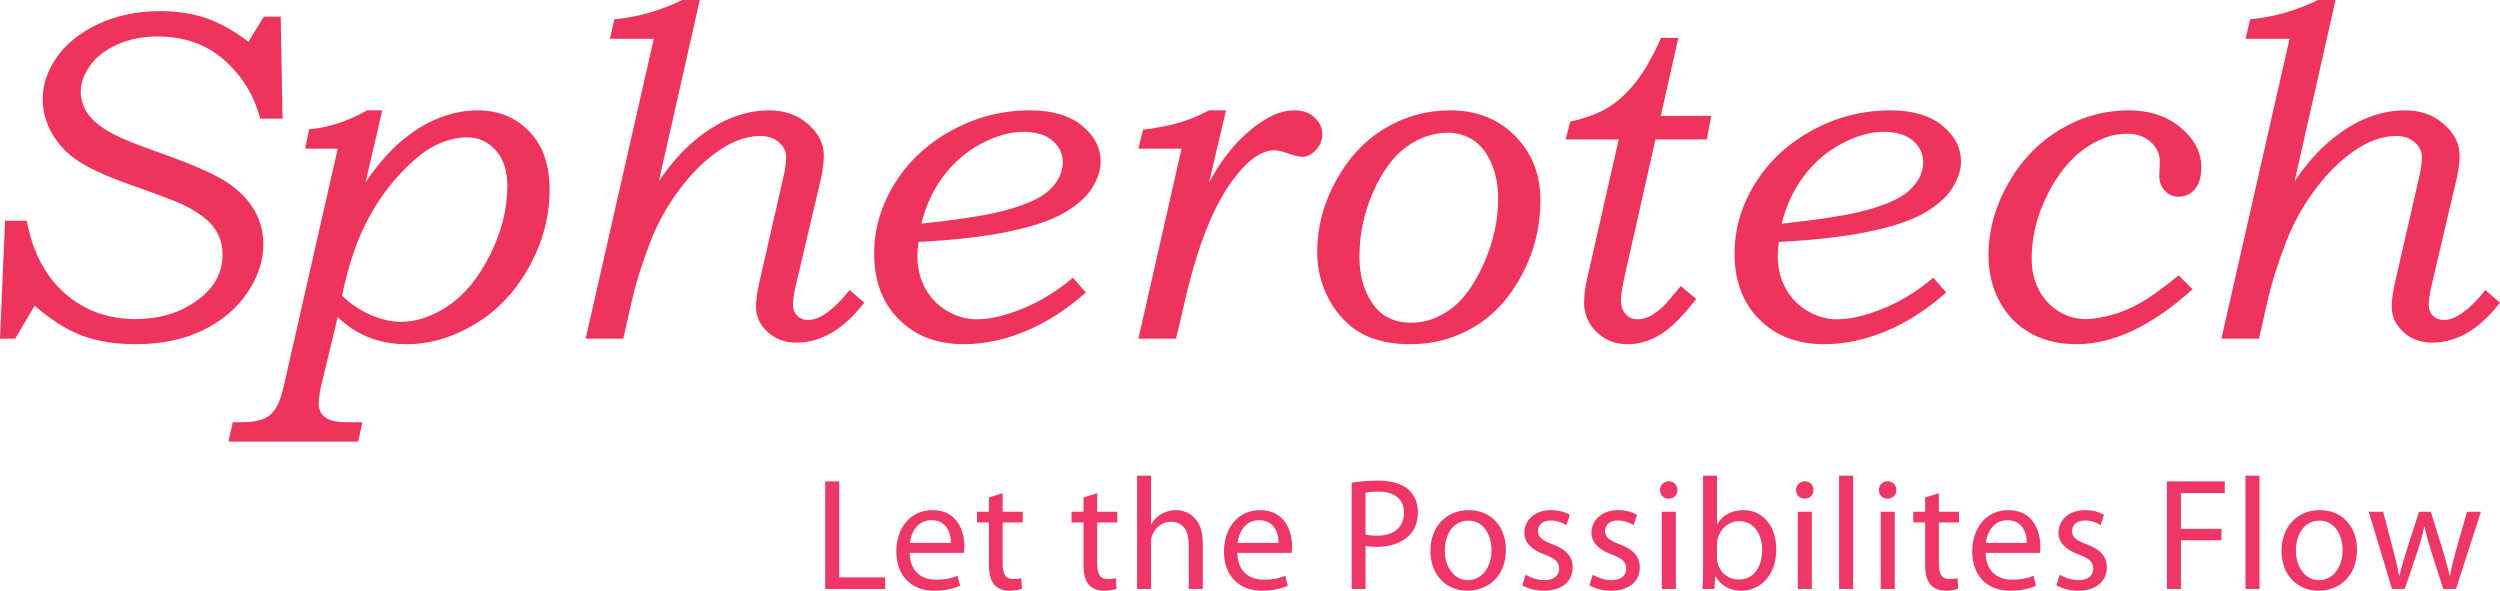 <?xml version="1.0" encoding="UTF-8"?>
<svg xmlns="http://www.w3.org/2000/svg" xmlns:xlink="http://www.w3.org/1999/xlink" width="347.07pt" height="82.01pt" viewBox="0 0 347.07 82.01" version="1.1">
<defs>
<clipPath id="clip1">
  <path d="M 308 0 L 347.07 0 L 347.07 48 L 308 48 Z M 308 0 "/>
</clipPath>
<clipPath id="clip2">
  <path d="M 124 70 L 134 70 L 134 82.012 L 124 82.012 Z M 124 70 "/>
</clipPath>
<clipPath id="clip3">
  <path d="M 135 68 L 142 68 L 142 82.012 L 135 82.012 Z M 135 68 "/>
</clipPath>
<clipPath id="clip4">
  <path d="M 148 68 L 156 68 L 156 82.012 L 148 82.012 Z M 148 68 "/>
</clipPath>
<clipPath id="clip5">
  <path d="M 169 70 L 180 70 L 180 82.012 L 169 82.012 Z M 169 70 "/>
</clipPath>
<clipPath id="clip6">
  <path d="M 198 70 L 210 70 L 210 82.012 L 198 82.012 Z M 198 70 "/>
</clipPath>
<clipPath id="clip7">
  <path d="M 211 70 L 219 70 L 219 82.012 L 211 82.012 Z M 211 70 "/>
</clipPath>
<clipPath id="clip8">
  <path d="M 220 70 L 228 70 L 228 82.012 L 220 82.012 Z M 220 70 "/>
</clipPath>
<clipPath id="clip9">
  <path d="M 236 66 L 247 66 L 247 82.012 L 236 82.012 Z M 236 66 "/>
</clipPath>
<clipPath id="clip10">
  <path d="M 265 68 L 272 68 L 272 82.012 L 265 82.012 Z M 265 68 "/>
</clipPath>
<clipPath id="clip11">
  <path d="M 273 70 L 284 70 L 284 82.012 L 273 82.012 Z M 273 70 "/>
</clipPath>
<clipPath id="clip12">
  <path d="M 285 70 L 293 70 L 293 82.012 L 285 82.012 Z M 285 70 "/>
</clipPath>
<clipPath id="clip13">
  <path d="M 316 70 L 328 70 L 328 82.012 L 316 82.012 Z M 316 70 "/>
</clipPath>
</defs>
<g id="surface1">
<path style=" stroke:none;fill-rule:nonzero;fill:rgb(93.3%,20.399%,36.099%);fill-opacity:1;" d="M 36.629 2.312 L 38.969 2.312 L 39.227 16.477 L 36.117 16.477 C 35.301 13.289 33.656 10.594 31.176 8.383 C 28.695 6.172 25.594 5.066 21.871 5.066 C 19.793 5.066 17.926 5.438 16.27 6.188 C 14.609 6.938 13.355 7.91 12.5 9.117 C 11.645 10.324 11.215 11.512 11.215 12.688 C 11.215 13.711 11.488 14.668 12.035 15.551 C 12.582 16.438 13.508 17.293 14.816 18.102 C 16.121 18.91 18.398 19.887 21.652 21.023 C 26.398 22.691 29.645 24.094 31.387 25.223 C 33.129 26.359 34.426 27.664 35.281 29.137 C 36.137 30.613 36.566 32.191 36.566 33.883 C 36.566 36.184 35.824 38.441 34.336 40.637 C 32.848 42.84 30.781 44.578 28.129 45.867 C 25.477 47.145 22.375 47.785 18.828 47.785 C 16.004 47.785 13.531 47.395 11.418 46.602 C 9.301 45.809 7.094 44.418 4.809 42.438 L 2.113 47.016 L 0 47.016 L 0.703 30.645 L 3.719 30.645 C 4.512 34.938 6.258 38.285 8.965 40.688 C 11.668 43.09 14.945 44.293 18.797 44.293 C 22.348 44.293 25.363 43.312 27.844 41.34 C 29.879 39.723 30.895 37.723 30.895 35.348 C 30.895 33.922 30.492 32.66 29.691 31.57 C 28.887 30.484 27.488 29.449 25.5 28.461 C 24.391 27.93 21.703 26.914 17.445 25.414 C 13.441 23.988 10.672 22.512 9.133 20.992 C 6.996 18.84 5.93 16.41 5.93 13.723 C 5.93 11.73 6.586 9.801 7.898 7.922 C 9.211 6.043 11.141 4.504 13.684 3.316 C 16.227 2.137 19.078 1.543 22.238 1.543 C 24.613 1.543 26.766 1.879 28.699 2.551 C 30.633 3.227 32.559 4.312 34.484 5.805 L 36.629 2.312 "/>
<path style=" stroke:none;fill-rule:nonzero;fill:rgb(93.3%,20.399%,36.099%);fill-opacity:1;" d="M 47.488 41.051 C 48.734 42.234 50.086 43.141 51.539 43.754 C 52.992 44.367 54.363 44.68 55.66 44.68 C 57.84 44.68 60.047 43.926 62.281 42.418 C 64.52 40.91 66.438 38.562 68.039 35.367 C 69.637 32.172 70.438 28.984 70.438 25.801 C 70.438 23.727 69.906 22.09 68.84 20.883 C 67.773 19.676 66.441 19.07 64.855 19.07 C 63.426 19.07 61.953 19.441 60.445 20.176 C 58.934 20.914 57.25 22.289 55.391 24.305 C 53.527 26.32 51.938 28.672 50.621 31.355 C 49.301 34.047 48.258 37.277 47.488 41.051 Z M 53.07 15.32 L 50.754 25.293 C 52.418 22.867 54.094 20.941 55.777 19.535 C 57.461 18.117 59.199 17.059 60.984 16.367 C 62.77 15.672 64.531 15.32 66.258 15.32 C 69.203 15.32 71.613 16.297 73.488 18.258 C 75.367 20.207 76.301 22.898 76.301 26.316 C 76.301 30.031 75.359 33.605 73.465 37.031 C 71.574 40.465 69.074 43.109 65.961 44.98 C 62.852 46.852 59.672 47.785 56.43 47.785 C 52.668 47.785 49.488 46.535 46.891 44.027 L 44.598 53.473 C 44.363 54.562 44.246 55.438 44.246 56.094 C 44.246 56.617 44.379 57.066 44.645 57.441 C 44.914 57.82 45.32 58.105 45.863 58.312 C 46.41 58.516 47.227 58.621 48.316 58.621 L 50.305 58.621 L 49.727 61.309 L 31.707 61.309 L 32.316 58.621 C 33.855 58.641 34.922 58.582 35.523 58.457 C 36.332 58.309 36.969 58.047 37.43 57.672 C 37.891 57.297 38.289 56.75 38.629 56.02 C 38.887 55.508 39.164 54.602 39.465 53.297 L 46.887 20.641 L 42.367 20.641 L 42.91 17.949 C 45.609 17.715 48.297 16.84 50.961 15.32 L 53.07 15.32 "/>
<path style=" stroke:none;fill-rule:nonzero;fill:rgb(93.3%,20.399%,36.099%);fill-opacity:1;" d="M 97.148 0.004 L 91.469 25.152 C 93.051 22.828 94.707 20.941 96.438 19.504 C 98.168 18.062 99.898 17 101.629 16.332 C 103.359 15.656 105.074 15.32 106.77 15.32 C 108.941 15.32 110.75 15.965 112.199 17.242 C 113.648 18.52 114.371 19.965 114.371 21.594 C 114.371 22.59 114.219 23.746 113.914 25.043 L 110.477 39.641 C 110.215 40.801 110.086 41.672 110.086 42.281 C 110.086 42.93 110.277 43.441 110.672 43.836 C 111.059 44.227 111.551 44.418 112.137 44.418 C 112.895 44.418 113.668 44.168 114.449 43.652 C 115.688 42.82 116.852 41.684 117.934 40.254 L 119.984 42.016 C 117.133 45.715 113.984 47.566 110.555 47.566 C 108.945 47.566 107.605 47.062 106.547 46.07 C 105.484 45.082 104.953 43.922 104.953 42.594 C 104.953 41.699 105.094 40.617 105.379 39.359 L 108.84 24.23 C 109.035 23.312 109.133 22.512 109.133 21.824 C 109.133 20.992 108.789 20.297 108.105 19.723 C 107.426 19.16 106.582 18.879 105.582 18.879 C 104.078 18.879 102.551 19.309 101 20.16 C 98.77 21.422 96.691 23.273 94.77 25.723 C 92.844 28.172 91.336 30.824 90.242 33.691 C 89.148 36.551 88.328 39.148 87.781 41.477 L 86.527 47.016 L 81.305 47.016 L 90.766 5.387 L 84.668 5.387 L 85.285 2.691 C 88.602 2.352 91.742 1.457 94.711 0.004 L 97.148 0.004 "/>
<path style=" stroke:none;fill-rule:nonzero;fill:rgb(93.3%,20.399%,36.099%);fill-opacity:1;" d="M 127.902 31.055 C 132.75 30.523 136.266 30 138.441 29.484 C 141.945 28.648 144.34 27.637 145.621 26.445 C 146.902 25.254 147.543 23.957 147.543 22.539 C 147.543 21.344 147.07 20.34 146.121 19.523 C 145.168 18.711 143.816 18.301 142.066 18.301 C 140.227 18.301 138.281 18.852 136.23 19.941 C 134.18 21.031 132.441 22.52 131.008 24.41 C 129.578 26.289 128.539 28.508 127.902 31.055 Z M 148.953 38.555 L 150.75 40.605 C 148.059 42.992 145.262 44.777 142.355 45.984 C 139.449 47.184 136.605 47.785 133.828 47.785 C 130.09 47.785 127.074 46.641 124.793 44.336 C 122.504 42.047 121.359 38.996 121.359 35.188 C 121.359 31.793 122.309 28.562 124.199 25.496 C 126.09 22.43 128.727 19.965 132.113 18.109 C 135.5 16.25 139.125 15.32 142.996 15.32 C 146.07 15.32 148.477 16.023 150.207 17.438 C 151.938 18.852 152.801 20.516 152.801 22.441 C 152.801 23.566 152.422 24.762 151.664 26.008 C 150.906 27.262 149.629 28.422 147.832 29.488 C 146.039 30.555 143.441 31.441 140.047 32.145 C 136.648 32.852 132.473 33.332 127.516 33.59 C 127.41 34.426 127.355 35.051 127.355 35.48 C 127.355 37.168 127.711 38.676 128.43 40 C 129.145 41.32 130.156 42.375 131.473 43.156 C 132.785 43.934 134.16 44.328 135.594 44.328 C 137.406 44.328 139.527 43.836 141.949 42.852 C 144.379 41.871 146.711 40.438 148.953 38.555 "/>
<path style=" stroke:none;fill-rule:nonzero;fill:rgb(93.3%,20.399%,36.099%);fill-opacity:1;" d="M 170.207 15.32 L 167.84 25.375 C 169.074 23.074 170.426 21.164 171.883 19.645 C 173.344 18.125 174.84 16.98 176.375 16.188 C 177.484 15.613 178.602 15.32 179.73 15.32 C 180.863 15.32 181.781 15.645 182.496 16.297 C 183.207 16.938 183.57 17.734 183.57 18.668 C 183.57 19.477 183.273 20.199 182.688 20.82 C 182.098 21.449 181.473 21.766 180.812 21.766 C 180.363 21.766 179.73 21.621 178.922 21.332 C 178.09 21.023 177.426 20.867 176.934 20.867 C 175.141 20.867 173.246 22.188 171.262 24.836 C 168.551 28.422 166.34 33.891 164.629 41.234 L 163.266 47.016 L 158.039 47.016 L 164.035 20.641 L 158.039 20.641 L 158.684 18.016 C 160.68 17.754 162.355 17.434 163.707 17.035 C 165.059 16.637 166.441 16.07 167.855 15.32 L 170.207 15.32 "/>
<path style=" stroke:none;fill-rule:nonzero;fill:rgb(93.3%,20.399%,36.099%);fill-opacity:1;" d="M 201.055 18.426 C 199 18.426 197.074 19.078 195.273 20.367 C 193.473 21.664 191.938 23.734 190.648 26.602 C 189.371 29.469 188.727 32.488 188.727 35.672 C 188.727 38.254 189.344 40.426 190.574 42.176 C 191.805 43.93 193.586 44.805 195.918 44.805 C 197.867 44.805 199.707 44.156 201.457 42.871 C 203.195 41.574 204.723 39.453 206.031 36.504 C 207.332 33.559 207.988 30.574 207.988 27.566 C 207.988 25.727 207.672 24.09 207.035 22.645 C 206.41 21.203 205.57 20.137 204.523 19.453 C 203.469 18.77 202.316 18.426 201.055 18.426 Z M 201.355 15.32 C 204.984 15.32 207.977 16.504 210.324 18.859 C 212.676 21.223 213.855 24.211 213.855 27.82 C 213.855 31.453 213.016 34.867 211.336 38.059 C 209.66 41.25 207.469 43.676 204.766 45.316 C 202.059 46.961 199.078 47.785 195.805 47.785 C 193.07 47.785 190.805 47.285 189 46.277 C 187.191 45.273 185.723 43.75 184.574 41.699 C 183.43 39.648 182.863 37.41 182.863 34.996 C 182.863 31.559 183.73 28.25 185.469 25.082 C 187.215 21.906 189.473 19.488 192.254 17.824 C 195.031 16.156 198.062 15.32 201.355 15.32 "/>
<path style=" stroke:none;fill-rule:nonzero;fill:rgb(93.3%,20.399%,36.099%);fill-opacity:1;" d="M 233 5.258 L 230.562 16.09 L 237.57 16.09 L 236.949 19.363 L 229.824 19.363 L 225.598 38.113 C 225.227 39.773 225.035 40.949 225.035 41.645 C 225.035 42.469 225.25 43.121 225.676 43.602 C 226.109 44.086 226.664 44.328 227.336 44.328 C 227.832 44.328 228.324 44.215 228.812 44.004 C 229.477 43.703 230.129 43.258 230.789 42.656 C 231.137 42.336 231.988 41.355 233.34 39.711 L 235.484 41.504 C 233.59 43.941 231.922 45.594 230.465 46.469 C 229.012 47.348 227.516 47.785 225.973 47.785 C 224.219 47.785 222.773 47.211 221.625 46.07 C 220.484 44.93 219.918 43.578 219.918 42.016 C 219.918 41.016 220.055 39.914 220.332 38.719 L 224.723 19.363 L 217.348 19.363 L 217.996 16.891 C 220.148 16.402 221.887 15.75 223.23 14.938 C 224.574 14.125 225.848 12.957 227.066 11.43 C 228.281 9.902 229.457 7.84 230.594 5.258 L 233 5.258 "/>
<path style=" stroke:none;fill-rule:nonzero;fill:rgb(93.3%,20.399%,36.099%);fill-opacity:1;" d="M 247.344 31.055 C 252.188 30.523 255.711 30 257.883 29.484 C 261.391 28.648 263.781 27.637 265.062 26.445 C 266.348 25.254 266.992 23.957 266.992 22.539 C 266.992 21.344 266.512 20.34 265.562 19.523 C 264.613 18.711 263.262 18.301 261.508 18.301 C 259.672 18.301 257.723 18.852 255.676 19.941 C 253.621 21.031 251.883 22.52 250.453 24.41 C 249.023 26.289 247.984 28.508 247.344 31.055 Z M 268.398 38.555 L 270.191 40.605 C 267.5 42.992 264.703 44.777 261.797 45.984 C 258.891 47.184 256.051 47.785 253.27 47.785 C 249.535 47.785 246.52 46.641 244.238 44.336 C 241.945 42.047 240.805 38.996 240.805 35.188 C 240.805 31.793 241.754 28.562 243.645 25.496 C 245.535 22.43 248.168 19.965 251.555 18.109 C 254.945 16.25 258.57 15.32 262.434 15.32 C 265.512 15.32 267.914 16.023 269.648 17.438 C 271.379 18.852 272.242 20.516 272.242 22.441 C 272.242 23.566 271.867 24.762 271.105 26.008 C 270.348 27.262 269.07 28.422 267.277 29.488 C 265.48 30.555 262.887 31.441 259.488 32.145 C 256.09 32.852 251.914 33.332 246.957 33.59 C 246.852 34.426 246.801 35.051 246.801 35.48 C 246.801 37.168 247.152 38.676 247.871 40 C 248.59 41.32 249.602 42.375 250.914 43.156 C 252.23 43.934 253.602 44.328 255.035 44.328 C 256.852 44.328 258.973 43.836 261.395 42.852 C 263.824 41.871 266.156 40.438 268.398 38.555 "/>
<path style=" stroke:none;fill-rule:nonzero;fill:rgb(93.3%,20.399%,36.099%);fill-opacity:1;" d="M 302.461 38.234 L 304.387 40.16 C 298.766 45.242 293.391 47.785 288.262 47.785 C 285.852 47.785 283.73 47.277 281.902 46.262 C 280.078 45.254 278.645 43.785 277.605 41.875 C 276.57 39.965 276.059 37.824 276.059 35.449 C 276.059 32.012 276.969 28.684 278.793 25.465 C 280.625 22.25 283.027 19.754 286.008 17.98 C 288.988 16.207 292.156 15.32 295.508 15.32 C 298.438 15.32 300.852 16.125 302.754 17.723 C 304.652 19.328 305.602 21.152 305.602 23.203 C 305.602 24.531 305.312 25.547 304.723 26.25 C 304.133 26.953 303.359 27.305 302.398 27.305 C 301.672 27.305 301.055 27.031 300.539 26.473 C 300.027 25.918 299.77 25.254 299.77 24.492 L 299.805 23.465 L 299.836 22.371 C 299.836 21.344 299.402 20.449 298.555 19.68 C 297.695 18.93 296.609 18.559 295.281 18.559 C 293.297 18.559 291.301 19.281 289.289 20.719 C 287.285 22.164 285.574 24.32 284.164 27.18 C 282.754 30.039 282.051 32.945 282.051 35.898 C 282.051 37.5 282.383 38.938 283.039 40.227 C 283.703 41.504 284.625 42.504 285.801 43.223 C 286.973 43.934 288.203 44.293 289.48 44.293 C 290.598 44.293 291.828 44.102 293.184 43.715 C 294.543 43.332 295.875 42.77 297.172 42.035 C 298.477 41.297 300.238 40.027 302.461 38.234 "/>
<g clip-path="url(#clip1)" clip-rule="nonzero">
<path style=" stroke:none;fill-rule:nonzero;fill:rgb(93.3%,20.399%,36.099%);fill-opacity:1;" d="M 324.238 0.004 L 318.559 25.152 C 320.137 22.828 321.793 20.941 323.523 19.504 C 325.254 18.062 326.984 17 328.719 16.332 C 330.445 15.656 332.16 15.32 333.859 15.32 C 336.031 15.32 337.84 15.965 339.289 17.242 C 340.734 18.52 341.461 19.965 341.461 21.594 C 341.461 22.59 341.305 23.746 340.996 25.043 L 337.566 39.641 C 337.301 40.801 337.172 41.672 337.172 42.281 C 337.172 42.93 337.367 43.441 337.762 43.836 C 338.148 44.227 338.637 44.418 339.223 44.418 C 339.984 44.418 340.758 44.168 341.535 43.652 C 342.777 42.82 343.934 41.684 345.02 40.254 L 347.07 42.016 C 344.219 45.715 341.074 47.566 337.641 47.566 C 336.031 47.566 334.695 47.062 333.633 46.07 C 332.574 45.082 332.039 43.922 332.039 42.594 C 332.039 41.699 332.18 40.617 332.461 39.359 L 335.926 24.23 C 336.121 23.312 336.223 22.512 336.223 21.824 C 336.223 20.992 335.879 20.297 335.199 19.723 C 334.512 19.16 333.668 18.879 332.668 18.879 C 331.164 18.879 329.637 19.309 328.086 20.16 C 325.855 21.422 323.777 23.273 321.855 25.723 C 319.93 28.172 318.422 30.824 317.332 33.691 C 316.234 36.551 315.414 39.148 314.867 41.477 L 313.613 47.016 L 308.391 47.016 L 317.855 5.387 L 311.754 5.387 L 312.375 2.691 C 315.691 2.352 318.828 1.457 321.793 0.004 L 324.238 0.004 "/>
</g>
<path style=" stroke:none;fill-rule:nonzero;fill:rgb(93.3%,21.599%,39.999%);fill-opacity:1;" d="M 114.562 66.832 L 116.512 66.832 L 116.512 80.152 L 122.891 80.152 L 122.891 81.766 L 114.562 81.766 L 114.562 66.832 "/>
<g clip-path="url(#clip2)" clip-rule="nonzero">
<path style=" stroke:none;fill-rule:nonzero;fill:rgb(93.3%,21.599%,39.999%);fill-opacity:1;" d="M 132.008 75.363 C 132.031 74.145 131.5 72.219 129.309 72.219 C 127.312 72.219 126.473 74.012 126.316 75.363 Z M 126.293 76.758 C 126.336 79.395 128 80.48 129.969 80.48 C 131.367 80.48 132.23 80.234 132.938 79.93 L 133.293 81.32 C 132.605 81.629 131.41 82.012 129.703 82.012 C 126.402 82.012 124.434 79.812 124.434 76.582 C 124.434 73.344 126.336 70.82 129.461 70.82 C 132.984 70.82 133.891 73.875 133.891 75.848 C 133.891 76.25 133.867 76.535 133.824 76.758 L 126.293 76.758 "/>
</g>
<g clip-path="url(#clip3)" clip-rule="nonzero">
<path style=" stroke:none;fill-rule:nonzero;fill:rgb(93.3%,21.599%,39.999%);fill-opacity:1;" d="M 139.195 68.473 L 139.195 71.043 L 141.988 71.043 L 141.988 72.531 L 139.195 72.531 L 139.195 78.309 C 139.195 79.637 139.574 80.391 140.66 80.391 C 141.191 80.391 141.504 80.348 141.789 80.262 L 141.879 81.738 C 141.504 81.875 140.902 82.012 140.148 82.012 C 139.242 82.012 138.512 81.699 138.047 81.184 C 137.516 80.594 137.293 79.637 137.293 78.375 L 137.293 72.531 L 135.633 72.531 L 135.633 71.043 L 137.293 71.043 L 137.293 69.051 L 139.195 68.473 "/>
</g>
<g clip-path="url(#clip4)" clip-rule="nonzero">
<path style=" stroke:none;fill-rule:nonzero;fill:rgb(93.3%,21.599%,39.999%);fill-opacity:1;" d="M 152.324 68.473 L 152.324 71.043 L 155.113 71.043 L 155.113 72.531 L 152.324 72.531 L 152.324 78.309 C 152.324 79.637 152.699 80.391 153.785 80.391 C 154.316 80.391 154.629 80.348 154.918 80.262 L 155.004 81.738 C 154.629 81.875 154.031 82.012 153.277 82.012 C 152.367 82.012 151.637 81.699 151.172 81.184 C 150.641 80.594 150.422 79.637 150.422 78.375 L 150.422 72.531 L 148.758 72.531 L 148.758 71.043 L 150.422 71.043 L 150.422 69.051 L 152.324 68.473 "/>
</g>
<path style=" stroke:none;fill-rule:nonzero;fill:rgb(93.3%,21.599%,39.999%);fill-opacity:1;" d="M 157.855 66.035 L 159.805 66.035 L 159.805 72.75 L 159.848 72.75 C 160.16 72.195 160.648 71.684 161.246 71.352 C 161.82 71.02 162.508 70.82 163.238 70.82 C 164.68 70.82 166.98 71.703 166.98 75.383 L 166.98 81.766 L 165.035 81.766 L 165.035 75.605 C 165.035 73.875 164.391 72.438 162.551 72.438 C 161.289 72.438 160.316 73.324 159.938 74.367 C 159.828 74.652 159.805 74.941 159.805 75.293 L 159.805 81.766 L 157.855 81.766 L 157.855 66.035 "/>
<g clip-path="url(#clip5)" clip-rule="nonzero">
<path style=" stroke:none;fill-rule:nonzero;fill:rgb(93.3%,21.599%,39.999%);fill-opacity:1;" d="M 177.496 75.363 C 177.52 74.145 176.984 72.219 174.793 72.219 C 172.797 72.219 171.957 74.012 171.801 75.363 Z M 171.777 76.758 C 171.824 79.395 173.488 80.48 175.457 80.48 C 176.852 80.48 177.719 80.234 178.426 79.93 L 178.781 81.32 C 178.094 81.629 176.898 82.012 175.191 82.012 C 171.891 82.012 169.922 79.812 169.922 76.582 C 169.922 73.344 171.824 70.82 174.945 70.82 C 178.469 70.82 179.379 73.875 179.379 75.848 C 179.379 76.25 179.355 76.535 179.312 76.758 L 171.777 76.758 "/>
</g>
<path style=" stroke:none;fill-rule:nonzero;fill:rgb(93.3%,21.599%,39.999%);fill-opacity:1;" d="M 189.574 74.207 C 189.996 74.32 190.527 74.367 191.172 74.367 C 193.492 74.367 194.91 73.215 194.91 71.195 C 194.91 69.203 193.492 68.254 191.391 68.254 C 190.547 68.254 189.91 68.316 189.574 68.406 Z M 187.652 67.008 C 188.578 66.859 189.797 66.723 191.348 66.723 C 193.254 66.723 194.648 67.172 195.535 67.965 C 196.328 68.672 196.844 69.758 196.844 71.086 C 196.844 72.438 196.441 73.504 195.691 74.277 C 194.648 75.363 193.012 75.918 191.125 75.918 C 190.547 75.918 190.02 75.898 189.574 75.789 L 189.574 81.766 L 187.652 81.766 L 187.652 67.008 "/>
<g clip-path="url(#clip6)" clip-rule="nonzero">
<path style=" stroke:none;fill-rule:nonzero;fill:rgb(93.3%,21.599%,39.999%);fill-opacity:1;" d="M 200.578 76.426 C 200.578 78.773 201.91 80.543 203.809 80.543 C 205.668 80.543 207.066 78.793 207.066 76.379 C 207.066 74.566 206.164 72.281 203.855 72.281 C 201.578 72.281 200.578 74.41 200.578 76.426 Z M 209.059 76.316 C 209.059 80.281 206.293 82.012 203.719 82.012 C 200.844 82.012 198.582 79.879 198.582 76.492 C 198.582 72.926 200.953 70.82 203.898 70.82 C 206.977 70.82 209.059 73.062 209.059 76.316 "/>
</g>
<g clip-path="url(#clip7)" clip-rule="nonzero">
<path style=" stroke:none;fill-rule:nonzero;fill:rgb(93.3%,21.599%,39.999%);fill-opacity:1;" d="M 211.805 79.793 C 212.395 80.152 213.418 80.543 214.391 80.543 C 215.785 80.543 216.449 79.859 216.449 78.953 C 216.449 78.02 215.895 77.535 214.477 77.004 C 212.527 76.289 211.621 75.254 211.621 73.969 C 211.621 72.238 213.039 70.82 215.324 70.82 C 216.406 70.82 217.355 71.113 217.938 71.484 L 217.473 72.902 C 217.051 72.641 216.277 72.258 215.277 72.258 C 214.125 72.258 213.5 72.926 213.5 73.727 C 213.5 74.609 214.125 75.008 215.523 75.559 C 217.355 76.25 218.332 77.18 218.332 78.773 C 218.332 80.68 216.852 82.012 214.348 82.012 C 213.168 82.012 212.086 81.699 211.336 81.258 L 211.805 79.793 "/>
</g>
<g clip-path="url(#clip8)" clip-rule="nonzero">
<path style=" stroke:none;fill-rule:nonzero;fill:rgb(93.3%,21.599%,39.999%);fill-opacity:1;" d="M 221.117 79.793 C 221.715 80.152 222.73 80.543 223.707 80.543 C 225.105 80.543 225.77 79.859 225.77 78.953 C 225.77 78.02 225.215 77.535 223.797 77.004 C 221.848 76.289 220.941 75.254 220.941 73.969 C 220.941 72.238 222.359 70.82 224.641 70.82 C 225.727 70.82 226.676 71.113 227.258 71.484 L 226.789 72.902 C 226.367 72.641 225.594 72.258 224.59 72.258 C 223.445 72.258 222.82 72.926 222.82 73.727 C 222.82 74.609 223.445 75.008 224.84 75.559 C 226.676 76.25 227.648 77.18 227.648 78.773 C 227.648 80.68 226.168 82.012 223.668 82.012 C 222.488 82.012 221.406 81.699 220.648 81.258 L 221.117 79.793 "/>
</g>
<path style=" stroke:none;fill-rule:nonzero;fill:rgb(93.3%,21.599%,39.999%);fill-opacity:1;" d="M 230.703 81.766 L 230.703 71.043 L 232.656 71.043 L 232.656 81.766 Z M 232.875 68.031 C 232.875 68.699 232.41 69.227 231.629 69.227 C 230.926 69.227 230.457 68.699 230.457 68.031 C 230.457 67.367 230.945 66.812 231.68 66.812 C 232.383 66.812 232.875 67.34 232.875 68.031 "/>
<g clip-path="url(#clip9)" clip-rule="nonzero">
<path style=" stroke:none;fill-rule:nonzero;fill:rgb(93.3%,21.599%,39.999%);fill-opacity:1;" d="M 238.367 77.465 C 238.367 77.707 238.387 77.953 238.449 78.176 C 238.809 79.527 239.961 80.457 241.375 80.457 C 243.434 80.457 244.629 78.793 244.629 76.34 C 244.629 74.188 243.523 72.348 241.422 72.348 C 240.113 72.348 238.875 73.285 238.477 74.742 C 238.406 74.98 238.367 75.254 238.367 75.559 Z M 236.434 66.035 L 238.367 66.035 L 238.367 72.77 L 238.406 72.77 C 239.094 71.574 240.336 70.82 242.066 70.82 C 244.738 70.82 246.598 73.039 246.598 76.27 C 246.598 80.102 244.168 82.012 241.773 82.012 C 240.227 82.012 238.984 81.406 238.164 80.016 L 238.117 80.016 L 238.008 81.766 L 236.344 81.766 C 236.395 81.035 236.434 79.949 236.434 78.992 L 236.434 66.035 "/>
</g>
<path style=" stroke:none;fill-rule:nonzero;fill:rgb(93.3%,21.599%,39.999%);fill-opacity:1;" d="M 249.586 81.766 L 249.586 71.043 L 251.535 71.043 L 251.535 81.766 Z M 251.758 68.031 C 251.758 68.699 251.289 69.227 250.512 69.227 C 249.809 69.227 249.34 68.699 249.34 68.031 C 249.34 67.367 249.828 66.812 250.559 66.812 C 251.266 66.812 251.758 67.34 251.758 68.031 "/>
<path style=" stroke:none;fill-rule:nonzero;fill:rgb(93.3%,21.599%,39.999%);fill-opacity:1;" d="M 255.316 66.035 L 257.27 66.035 L 257.27 81.766 L 255.316 81.766 L 255.316 66.035 "/>
<path style=" stroke:none;fill-rule:nonzero;fill:rgb(93.3%,21.599%,39.999%);fill-opacity:1;" d="M 261.094 81.766 L 261.094 71.043 L 263.043 71.043 L 263.043 81.766 Z M 263.266 68.031 C 263.266 68.699 262.797 69.227 262.023 69.227 C 261.312 69.227 260.848 68.699 260.848 68.031 C 260.848 67.367 261.34 66.812 262.07 66.812 C 262.777 66.812 263.266 67.34 263.266 68.031 "/>
<g clip-path="url(#clip10)" clip-rule="nonzero">
<path style=" stroke:none;fill-rule:nonzero;fill:rgb(93.3%,21.599%,39.999%);fill-opacity:1;" d="M 269.172 68.473 L 269.172 71.043 L 271.965 71.043 L 271.965 72.531 L 269.172 72.531 L 269.172 78.309 C 269.172 79.637 269.555 80.391 270.641 80.391 C 271.172 80.391 271.48 80.348 271.766 80.262 L 271.855 81.738 C 271.48 81.875 270.883 82.012 270.125 82.012 C 269.223 82.012 268.488 81.699 268.023 81.184 C 267.492 80.594 267.27 79.637 267.27 78.375 L 267.27 72.531 L 265.613 72.531 L 265.613 71.043 L 267.27 71.043 L 267.27 69.051 L 269.172 68.473 "/>
</g>
<g clip-path="url(#clip11)" clip-rule="nonzero">
<path style=" stroke:none;fill-rule:nonzero;fill:rgb(93.3%,21.599%,39.999%);fill-opacity:1;" d="M 281.375 75.363 C 281.398 74.145 280.863 72.219 278.672 72.219 C 276.676 72.219 275.84 74.012 275.68 75.363 Z M 275.656 76.758 C 275.707 79.395 277.367 80.48 279.336 80.48 C 280.734 80.48 281.598 80.234 282.301 79.93 L 282.66 81.32 C 281.969 81.629 280.773 82.012 279.07 82.012 C 275.766 82.012 273.797 79.812 273.797 76.582 C 273.797 73.344 275.707 70.82 278.824 70.82 C 282.348 70.82 283.258 73.875 283.258 75.848 C 283.258 76.25 283.238 76.535 283.188 76.758 L 275.656 76.758 "/>
</g>
<g clip-path="url(#clip12)" clip-rule="nonzero">
<path style=" stroke:none;fill-rule:nonzero;fill:rgb(93.3%,21.599%,39.999%);fill-opacity:1;" d="M 285.953 79.793 C 286.551 80.152 287.57 80.543 288.547 80.543 C 289.938 80.543 290.602 79.859 290.602 78.953 C 290.602 78.02 290.051 77.535 288.629 77.004 C 286.68 76.289 285.77 75.254 285.77 73.969 C 285.77 72.238 287.188 70.82 289.473 70.82 C 290.555 70.82 291.512 71.113 292.086 71.484 L 291.621 72.902 C 291.199 72.641 290.426 72.258 289.43 72.258 C 288.273 72.258 287.656 72.926 287.656 73.727 C 287.656 74.609 288.273 75.008 289.672 75.559 C 291.512 76.25 292.488 77.18 292.488 78.773 C 292.488 80.68 291 82.012 288.496 82.012 C 287.324 82.012 286.238 81.699 285.484 81.258 L 285.953 79.793 "/>
</g>
<path style=" stroke:none;fill-rule:nonzero;fill:rgb(93.3%,21.599%,39.999%);fill-opacity:1;" d="M 300.824 66.832 L 308.863 66.832 L 308.863 68.453 L 302.773 68.453 L 302.773 73.414 L 308.402 73.414 L 308.402 75.008 L 302.773 75.008 L 302.773 81.766 L 300.824 81.766 L 300.824 66.832 "/>
<path style=" stroke:none;fill-rule:nonzero;fill:rgb(93.3%,21.599%,39.999%);fill-opacity:1;" d="M 311.734 66.035 L 313.684 66.035 L 313.684 81.766 L 311.734 81.766 L 311.734 66.035 "/>
<g clip-path="url(#clip13)" clip-rule="nonzero">
<path style=" stroke:none;fill-rule:nonzero;fill:rgb(93.3%,21.599%,39.999%);fill-opacity:1;" d="M 318.734 76.426 C 318.734 78.773 320.066 80.543 321.965 80.543 C 323.824 80.543 325.223 78.793 325.223 76.379 C 325.223 74.566 324.32 72.281 322.012 72.281 C 319.734 72.281 318.734 74.41 318.734 76.426 Z M 327.215 76.316 C 327.215 80.281 324.449 82.012 321.875 82.012 C 319 82.012 316.738 79.879 316.738 76.492 C 316.738 72.926 319.109 70.82 322.059 70.82 C 325.133 70.82 327.215 73.062 327.215 76.316 "/>
</g>
<path style=" stroke:none;fill-rule:nonzero;fill:rgb(93.3%,21.599%,39.999%);fill-opacity:1;" d="M 330.844 71.043 L 332.281 76.492 C 332.566 77.688 332.855 78.793 333.055 79.902 L 333.121 79.902 C 333.367 78.816 333.719 77.668 334.07 76.512 L 335.824 71.043 L 337.465 71.043 L 339.129 76.398 C 339.52 77.688 339.832 78.816 340.078 79.902 L 340.145 79.902 C 340.32 78.816 340.605 77.688 340.961 76.426 L 342.492 71.043 L 344.418 71.043 L 340.961 81.766 L 339.188 81.766 L 337.551 76.645 C 337.176 75.449 336.867 74.391 336.598 73.121 L 336.555 73.121 C 336.293 74.41 335.957 75.516 335.578 76.672 L 333.848 81.766 L 332.078 81.766 L 328.848 71.043 L 330.844 71.043 "/>
</g>
</svg>
